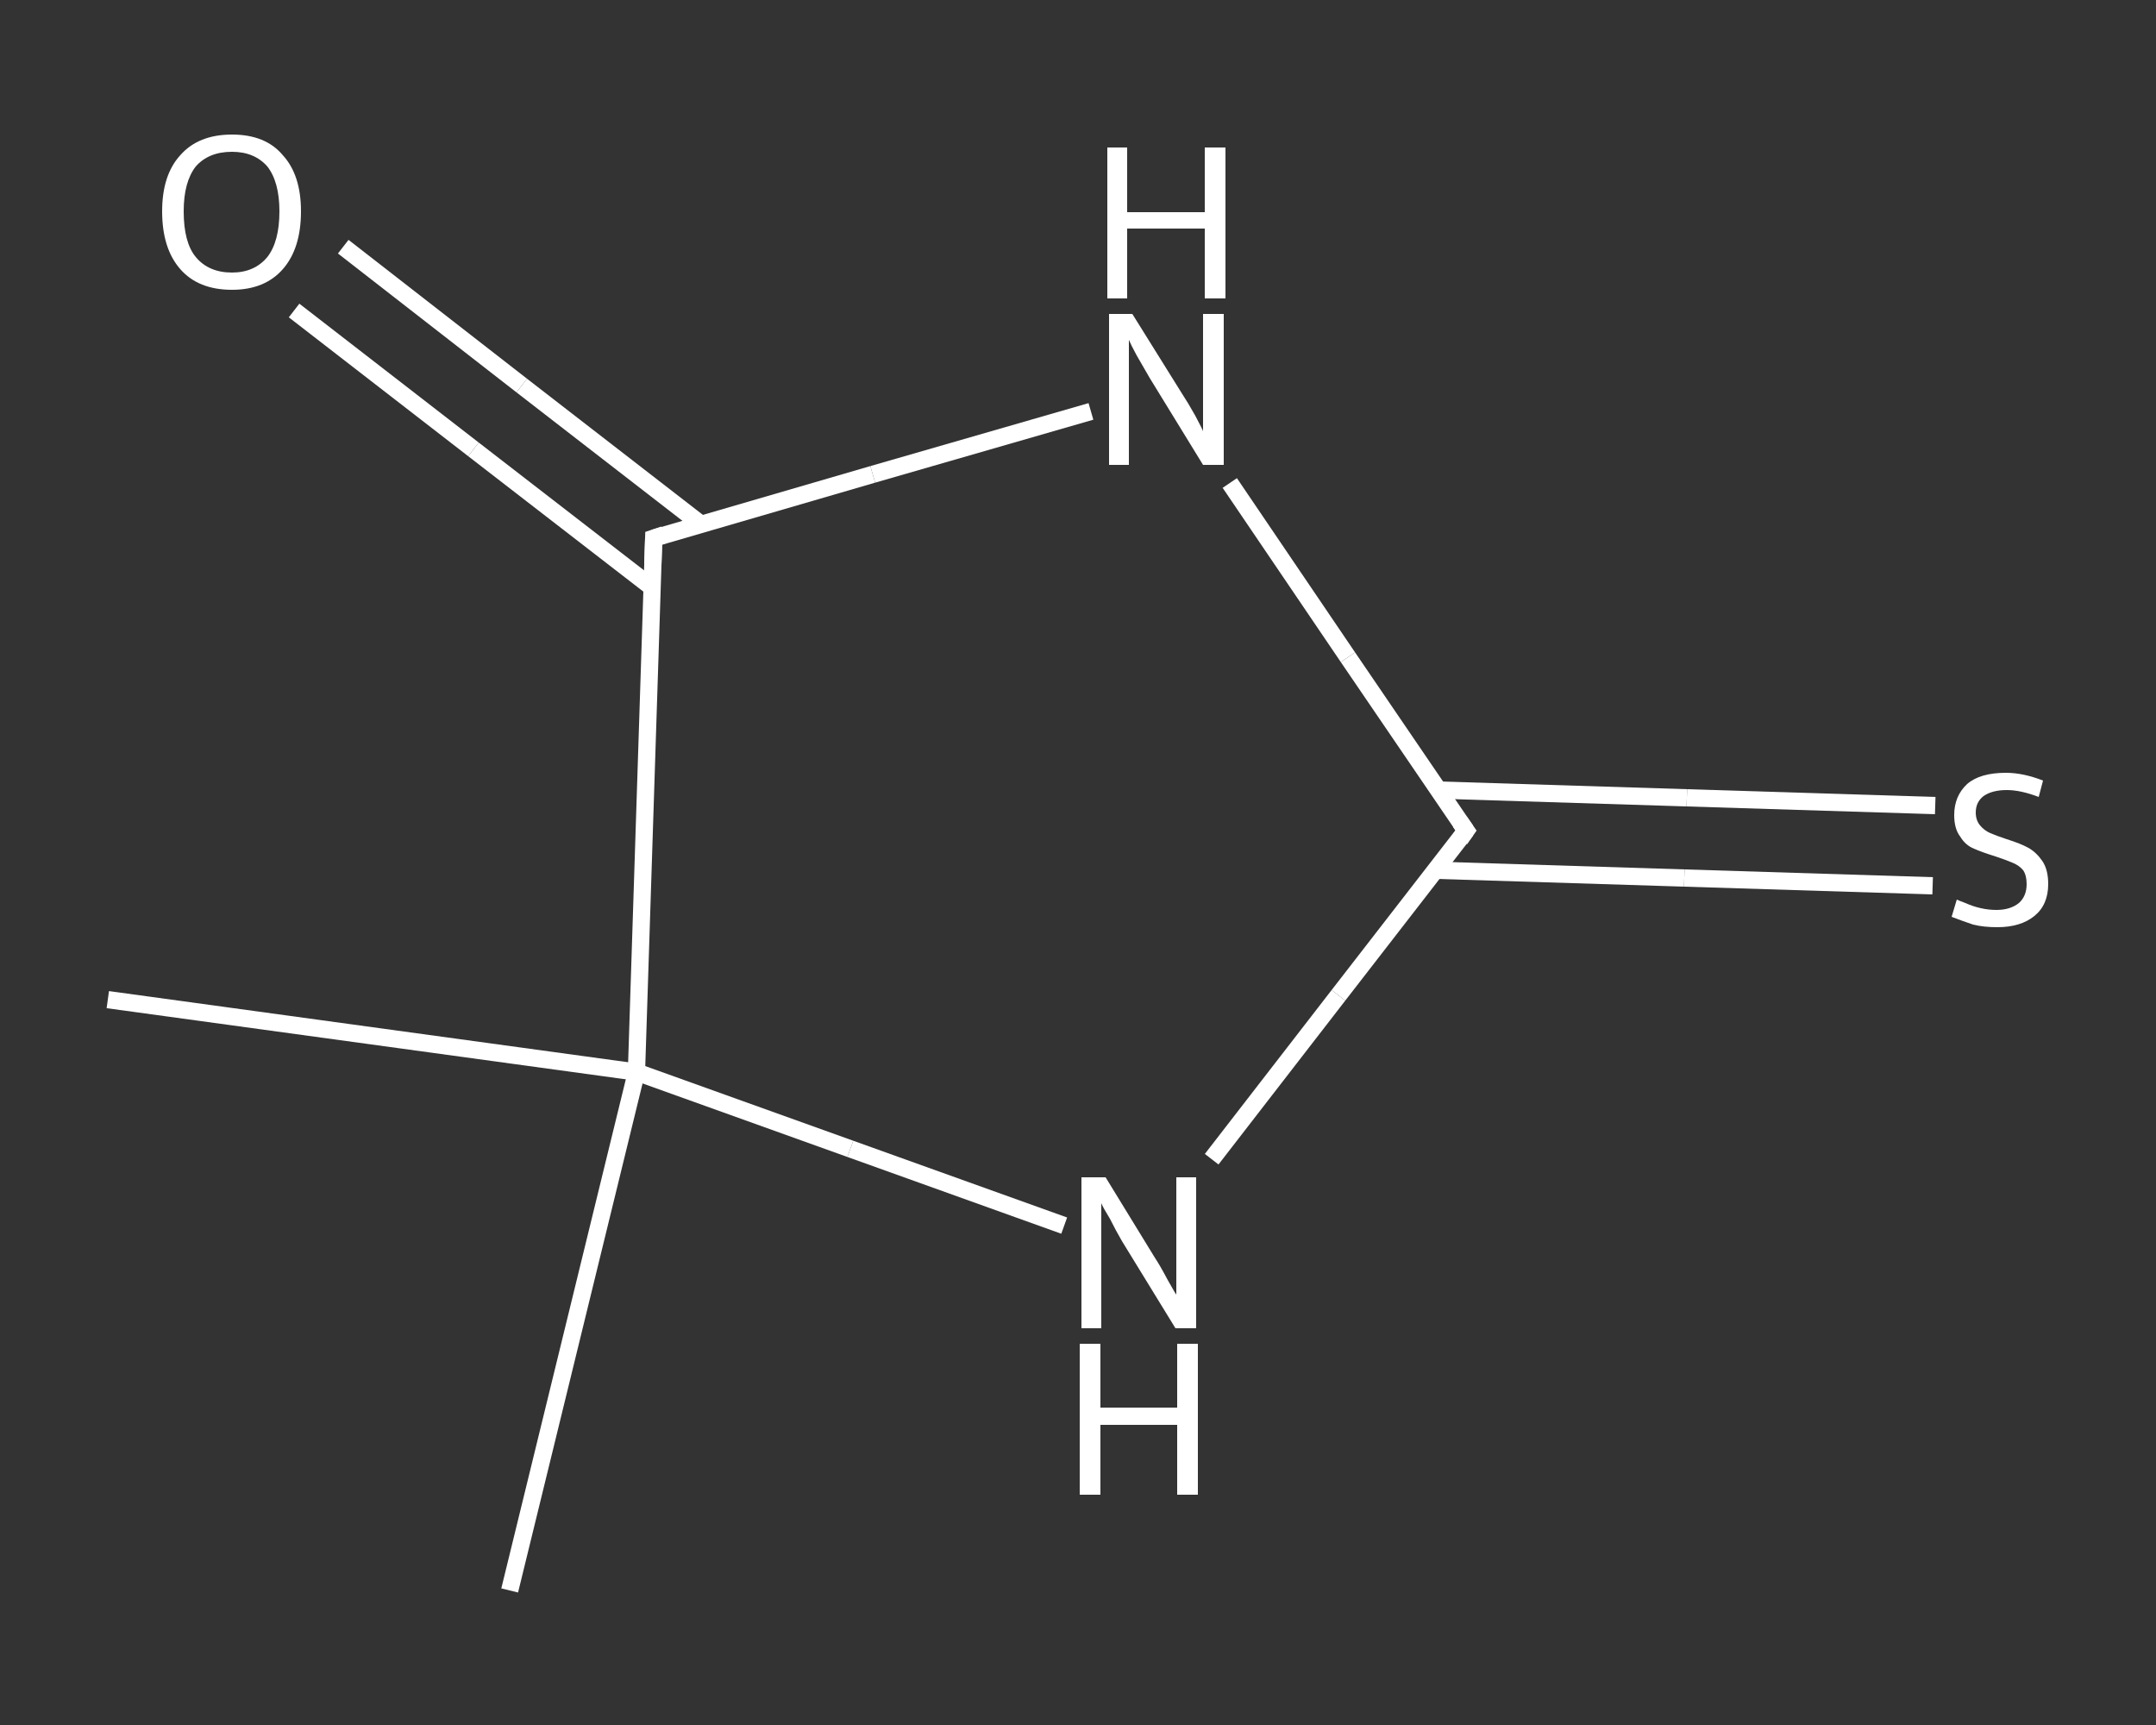 <?xml version='1.0' encoding='iso-8859-1'?>
<svg version='1.1' baseProfile='full'
              xmlns='http://www.w3.org/2000/svg'
                      xmlns:rdkit='http://www.rdkit.org/xml'
                      xmlns:xlink='http://www.w3.org/1999/xlink'
                  xml:space='preserve'
width='250px' height='200px' viewBox='0 0 250 200'>
<rect x="0" y="0" width="250" height="200" fill="#333333" stroke="none"/>
<!-- END OF HEADER -->
<rect style='opacity:1.0;fill:transparent;stroke:none' width='250.0' height='200.0' x='0.0' y='0.0'> </rect>
<path class='bond-0 atom-0 atom-1' d='M 59.1,184.4 L 73.8,124.3' style='fill:none;fill-rule:evenodd;stroke:#FFFFFF;stroke-width:2.0px;stroke-linecap:butt;stroke-linejoin:miter;stroke-opacity:1' />
<path class='bond-1 atom-1 atom-2' d='M 73.8,124.3 L 12.5,115.9' style='fill:none;fill-rule:evenodd;stroke:#FFFFFF;stroke-width:2.0px;stroke-linecap:butt;stroke-linejoin:miter;stroke-opacity:1' />
<path class='bond-2 atom-1 atom-3' d='M 73.8,124.3 L 98.6,133.2' style='fill:none;fill-rule:evenodd;stroke:#FFFFFF;stroke-width:2.0px;stroke-linecap:butt;stroke-linejoin:miter;stroke-opacity:1' />
<path class='bond-2 atom-1 atom-3' d='M 98.6,133.2 L 123.4,142.1' style='fill:none;fill-rule:evenodd;stroke:#FFFFFF;stroke-width:2.0px;stroke-linecap:butt;stroke-linejoin:miter;stroke-opacity:1' />
<path class='bond-3 atom-3 atom-4' d='M 140.5,134.4 L 155.2,115.4' style='fill:none;fill-rule:evenodd;stroke:#FFFFFF;stroke-width:2.0px;stroke-linecap:butt;stroke-linejoin:miter;stroke-opacity:1' />
<path class='bond-3 atom-3 atom-4' d='M 155.2,115.4 L 170.0,96.3' style='fill:none;fill-rule:evenodd;stroke:#FFFFFF;stroke-width:2.0px;stroke-linecap:butt;stroke-linejoin:miter;stroke-opacity:1' />
<path class='bond-4 atom-4 atom-5' d='M 166.5,100.9 L 195.3,101.8' style='fill:none;fill-rule:evenodd;stroke:#FFFFFF;stroke-width:2.0px;stroke-linecap:butt;stroke-linejoin:miter;stroke-opacity:1' />
<path class='bond-4 atom-4 atom-5' d='M 195.3,101.8 L 224.1,102.7' style='fill:none;fill-rule:evenodd;stroke:#FFFFFF;stroke-width:2.0px;stroke-linecap:butt;stroke-linejoin:miter;stroke-opacity:1' />
<path class='bond-4 atom-4 atom-5' d='M 166.8,91.6 L 195.6,92.5' style='fill:none;fill-rule:evenodd;stroke:#FFFFFF;stroke-width:2.0px;stroke-linecap:butt;stroke-linejoin:miter;stroke-opacity:1' />
<path class='bond-4 atom-4 atom-5' d='M 195.6,92.5 L 224.4,93.4' style='fill:none;fill-rule:evenodd;stroke:#FFFFFF;stroke-width:2.0px;stroke-linecap:butt;stroke-linejoin:miter;stroke-opacity:1' />
<path class='bond-5 atom-4 atom-6' d='M 170.0,96.3 L 156.3,76.2' style='fill:none;fill-rule:evenodd;stroke:#FFFFFF;stroke-width:2.0px;stroke-linecap:butt;stroke-linejoin:miter;stroke-opacity:1' />
<path class='bond-5 atom-4 atom-6' d='M 156.3,76.2 L 142.6,56.0' style='fill:none;fill-rule:evenodd;stroke:#FFFFFF;stroke-width:2.0px;stroke-linecap:butt;stroke-linejoin:miter;stroke-opacity:1' />
<path class='bond-6 atom-6 atom-7' d='M 126.5,47.7 L 101.2,55.0' style='fill:none;fill-rule:evenodd;stroke:#FFFFFF;stroke-width:2.0px;stroke-linecap:butt;stroke-linejoin:miter;stroke-opacity:1' />
<path class='bond-6 atom-6 atom-7' d='M 101.2,55.0 L 75.8,62.4' style='fill:none;fill-rule:evenodd;stroke:#FFFFFF;stroke-width:2.0px;stroke-linecap:butt;stroke-linejoin:miter;stroke-opacity:1' />
<path class='bond-7 atom-7 atom-8' d='M 81.3,60.8 L 60.5,44.7' style='fill:none;fill-rule:evenodd;stroke:#FFFFFF;stroke-width:2.0px;stroke-linecap:butt;stroke-linejoin:miter;stroke-opacity:1' />
<path class='bond-7 atom-7 atom-8' d='M 60.5,44.7 L 39.8,28.6' style='fill:none;fill-rule:evenodd;stroke:#FFFFFF;stroke-width:2.0px;stroke-linecap:butt;stroke-linejoin:miter;stroke-opacity:1' />
<path class='bond-7 atom-7 atom-8' d='M 75.6,68.1 L 54.9,52.1' style='fill:none;fill-rule:evenodd;stroke:#FFFFFF;stroke-width:2.0px;stroke-linecap:butt;stroke-linejoin:miter;stroke-opacity:1' />
<path class='bond-7 atom-7 atom-8' d='M 54.9,52.1 L 34.1,36.0' style='fill:none;fill-rule:evenodd;stroke:#FFFFFF;stroke-width:2.0px;stroke-linecap:butt;stroke-linejoin:miter;stroke-opacity:1' />
<path class='bond-8 atom-7 atom-1' d='M 75.8,62.4 L 73.8,124.3' style='fill:none;fill-rule:evenodd;stroke:#FFFFFF;stroke-width:2.0px;stroke-linecap:butt;stroke-linejoin:miter;stroke-opacity:1' />
<path d='M 169.3,97.3 L 170.0,96.3 L 169.3,95.3' style='fill:none;stroke:#FFFFFF;stroke-width:2.0px;stroke-linecap:butt;stroke-linejoin:miter;stroke-opacity:1;' />
<path d='M 77.0,62.0 L 75.8,62.4 L 75.7,65.5' style='fill:none;stroke:#FFFFFF;stroke-width:2.0px;stroke-linecap:butt;stroke-linejoin:miter;stroke-opacity:1;' />
<path class='atom-3' d='M 128.2 136.5
L 133.9 145.8
Q 134.5 146.7, 135.4 148.4
Q 136.3 150.0, 136.4 150.1
L 136.4 136.5
L 138.7 136.5
L 138.7 154.0
L 136.3 154.0
L 130.1 143.9
Q 129.4 142.7, 128.7 141.3
Q 127.9 140.0, 127.7 139.5
L 127.7 154.0
L 125.4 154.0
L 125.4 136.5
L 128.2 136.5
' fill='#FFFFFF'/>
<path class='atom-3' d='M 125.2 155.8
L 127.6 155.8
L 127.6 163.2
L 136.5 163.2
L 136.5 155.8
L 138.9 155.8
L 138.9 173.3
L 136.5 173.3
L 136.5 165.2
L 127.6 165.2
L 127.6 173.3
L 125.2 173.3
L 125.2 155.8
' fill='#FFFFFF'/>
<path class='atom-5' d='M 226.9 104.3
Q 227.1 104.4, 227.9 104.7
Q 228.8 105.1, 229.7 105.3
Q 230.6 105.5, 231.5 105.5
Q 233.1 105.5, 234.1 104.7
Q 235.0 103.9, 235.0 102.5
Q 235.0 101.5, 234.6 100.9
Q 234.1 100.3, 233.3 100.0
Q 232.6 99.7, 231.4 99.3
Q 229.8 98.8, 228.9 98.4
Q 227.9 98.0, 227.3 97.0
Q 226.6 96.1, 226.6 94.5
Q 226.6 92.3, 228.1 90.9
Q 229.6 89.6, 232.6 89.6
Q 234.6 89.6, 236.9 90.5
L 236.4 92.4
Q 234.3 91.6, 232.7 91.6
Q 231.0 91.6, 230.0 92.3
Q 229.1 93.0, 229.1 94.2
Q 229.1 95.1, 229.6 95.7
Q 230.1 96.3, 230.8 96.6
Q 231.5 96.9, 232.7 97.3
Q 234.3 97.8, 235.2 98.3
Q 236.1 98.8, 236.8 99.8
Q 237.5 100.8, 237.5 102.5
Q 237.5 104.9, 235.9 106.2
Q 234.3 107.5, 231.6 107.5
Q 230.0 107.5, 228.8 107.2
Q 227.6 106.8, 226.3 106.3
L 226.9 104.3
' fill='#FFFFFF'/>
<path class='atom-6' d='M 131.3 36.4
L 137.1 45.7
Q 137.7 46.6, 138.6 48.2
Q 139.5 49.9, 139.5 50.0
L 139.5 36.4
L 141.9 36.4
L 141.9 53.9
L 139.5 53.9
L 133.3 43.8
Q 132.6 42.6, 131.8 41.2
Q 131.1 39.9, 130.9 39.4
L 130.9 53.9
L 128.6 53.9
L 128.6 36.4
L 131.3 36.4
' fill='#FFFFFF'/>
<path class='atom-6' d='M 128.4 17.1
L 130.7 17.1
L 130.7 24.6
L 139.7 24.6
L 139.7 17.1
L 142.1 17.1
L 142.1 34.6
L 139.7 34.6
L 139.7 26.5
L 130.7 26.5
L 130.7 34.6
L 128.4 34.6
L 128.4 17.1
' fill='#FFFFFF'/>
<path class='atom-8' d='M 18.8 24.5
Q 18.8 20.3, 20.9 18.0
Q 23.0 15.6, 26.9 15.6
Q 30.8 15.6, 32.8 18.0
Q 34.9 20.3, 34.9 24.5
Q 34.9 28.8, 32.8 31.2
Q 30.7 33.6, 26.9 33.6
Q 23.0 33.6, 20.9 31.2
Q 18.8 28.8, 18.8 24.5
M 26.9 31.6
Q 29.5 31.6, 31.0 29.8
Q 32.4 28.0, 32.4 24.5
Q 32.4 21.1, 31.0 19.3
Q 29.5 17.6, 26.9 17.6
Q 24.2 17.6, 22.7 19.3
Q 21.3 21.1, 21.3 24.5
Q 21.3 28.1, 22.7 29.8
Q 24.2 31.6, 26.9 31.6
' fill='#FFFFFF'/>
</svg>
